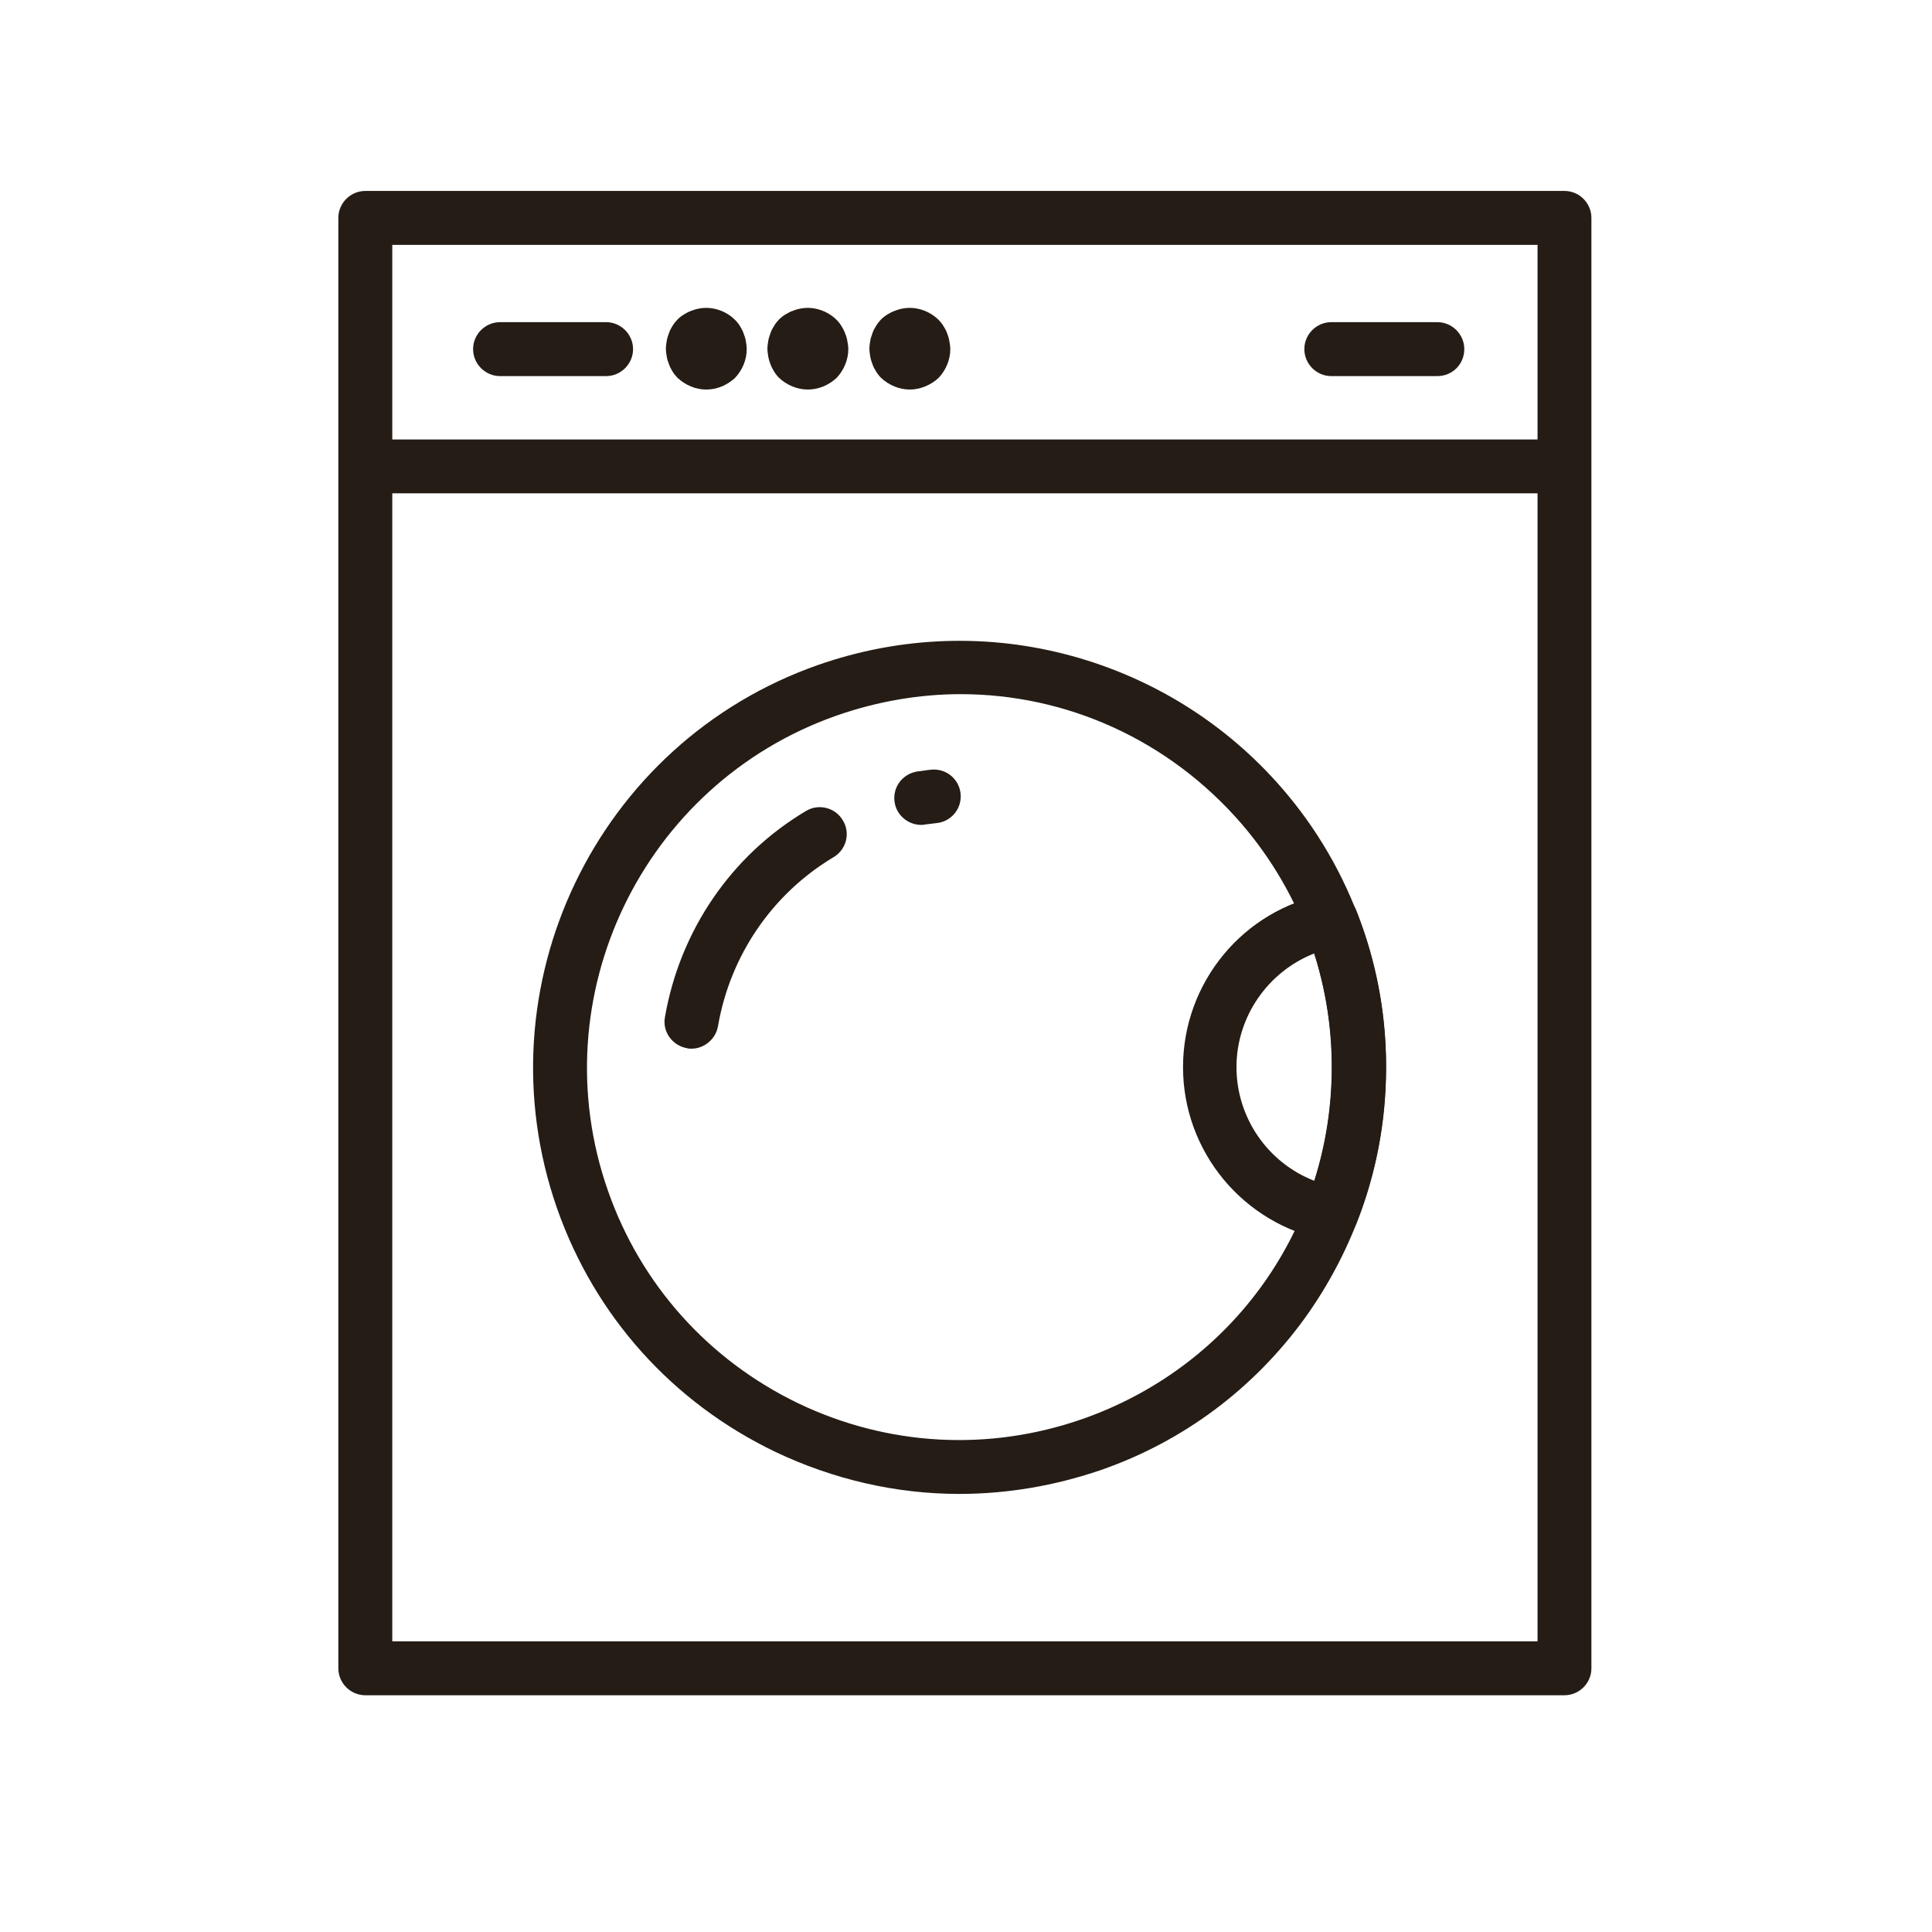<svg width="24" height="24" viewBox="0 0 24 24" fill="none" xmlns="http://www.w3.org/2000/svg">
<path d="M7.529 4.672H6.212C6.028 4.672 5.877 4.521 5.877 4.337C5.877 4.153 6.028 4.002 6.212 4.002H7.529C7.713 4.002 7.864 4.153 7.864 4.337C7.864 4.521 7.713 4.672 7.529 4.672Z" fill="#241C15"/>
<path d="M17.855 4.672H16.538C16.354 4.672 16.203 4.521 16.203 4.337C16.203 4.153 16.354 4.002 16.538 4.002H17.855C18.039 4.002 18.19 4.153 18.19 4.337C18.19 4.521 18.045 4.672 17.855 4.672Z" fill="#241C15"/>
<path d="M8.774 4.839C8.64 4.839 8.512 4.783 8.417 4.694C8.395 4.672 8.372 4.644 8.355 4.616C8.339 4.588 8.322 4.56 8.311 4.527C8.3 4.499 8.288 4.465 8.283 4.432C8.277 4.398 8.272 4.365 8.272 4.331C8.272 4.298 8.277 4.264 8.283 4.231C8.288 4.197 8.3 4.169 8.311 4.136C8.322 4.102 8.339 4.074 8.355 4.047C8.372 4.019 8.395 3.991 8.417 3.968C8.439 3.946 8.467 3.924 8.495 3.907C8.523 3.89 8.551 3.874 8.584 3.862C8.612 3.851 8.646 3.84 8.679 3.834C8.841 3.801 9.014 3.857 9.131 3.974C9.154 3.996 9.176 4.024 9.193 4.052C9.209 4.08 9.226 4.108 9.237 4.141C9.248 4.169 9.26 4.203 9.265 4.236C9.271 4.27 9.276 4.303 9.276 4.337C9.276 4.471 9.221 4.599 9.131 4.694C9.036 4.783 8.908 4.839 8.774 4.839Z" fill="#241C15"/>
<path d="M10.035 4.839C9.901 4.839 9.773 4.783 9.678 4.694C9.656 4.672 9.633 4.644 9.617 4.616C9.6 4.588 9.583 4.56 9.572 4.527C9.561 4.499 9.55 4.465 9.544 4.432C9.539 4.398 9.533 4.365 9.533 4.331C9.533 4.298 9.539 4.264 9.544 4.231C9.55 4.197 9.561 4.169 9.572 4.136C9.583 4.102 9.6 4.074 9.617 4.047C9.633 4.019 9.656 3.991 9.678 3.968C9.7 3.946 9.728 3.924 9.756 3.907C9.784 3.89 9.812 3.874 9.846 3.862C9.873 3.851 9.907 3.84 9.94 3.834C10.102 3.801 10.275 3.857 10.393 3.974C10.415 3.996 10.437 4.024 10.454 4.052C10.471 4.08 10.487 4.108 10.498 4.141C10.51 4.169 10.521 4.203 10.526 4.236C10.532 4.27 10.538 4.303 10.538 4.337C10.538 4.471 10.482 4.599 10.393 4.694C10.298 4.783 10.169 4.839 10.035 4.839Z" fill="#241C15"/>
<path d="M11.302 4.839C11.168 4.839 11.04 4.783 10.945 4.694C10.923 4.672 10.9 4.644 10.884 4.616C10.867 4.588 10.85 4.56 10.839 4.527C10.828 4.499 10.817 4.465 10.811 4.432C10.806 4.398 10.8 4.365 10.8 4.331C10.8 4.298 10.806 4.264 10.811 4.231C10.817 4.197 10.828 4.169 10.839 4.136C10.85 4.102 10.867 4.074 10.884 4.047C10.9 4.019 10.923 3.991 10.945 3.968C10.967 3.946 10.995 3.924 11.023 3.907C11.051 3.89 11.079 3.874 11.113 3.862C11.14 3.851 11.174 3.84 11.207 3.834C11.369 3.801 11.542 3.857 11.66 3.974C11.682 3.996 11.704 4.024 11.721 4.052C11.738 4.08 11.755 4.108 11.766 4.141C11.777 4.169 11.788 4.203 11.793 4.236C11.799 4.27 11.805 4.303 11.805 4.337C11.805 4.471 11.749 4.599 11.66 4.694C11.565 4.783 11.431 4.839 11.302 4.839Z" fill="#241C15"/>
<path d="M19.434 21.059H4.538C4.354 21.059 4.203 20.908 4.203 20.724V2.707C4.203 2.523 4.354 2.372 4.538 2.372H19.434C19.619 2.372 19.769 2.523 19.769 2.707V20.724C19.769 20.908 19.619 21.059 19.434 21.059ZM4.873 20.389H19.1V3.042H4.873V20.389Z" fill="#241C15"/>
<path d="M19.434 6.128H4.705C4.521 6.128 4.37 5.978 4.37 5.793C4.37 5.609 4.521 5.459 4.705 5.459H19.429C19.613 5.459 19.764 5.609 19.764 5.793C19.764 5.978 19.619 6.128 19.434 6.128Z" fill="#241C15"/>
<path d="M8.59 13.027C8.573 13.027 8.551 13.027 8.534 13.021C8.35 12.988 8.227 12.815 8.26 12.636C8.445 11.565 9.081 10.627 10.013 10.074C10.169 9.98 10.376 10.03 10.471 10.192C10.566 10.348 10.515 10.554 10.353 10.649C9.589 11.107 9.07 11.872 8.919 12.748C8.891 12.91 8.746 13.027 8.59 13.027Z" fill="#241C15"/>
<path d="M11.442 10.247C11.28 10.247 11.135 10.125 11.113 9.963C11.085 9.779 11.213 9.611 11.397 9.583C11.453 9.578 11.514 9.566 11.57 9.561C11.754 9.544 11.916 9.678 11.933 9.862C11.95 10.046 11.816 10.208 11.632 10.225C11.587 10.231 11.537 10.236 11.492 10.242C11.47 10.247 11.459 10.247 11.442 10.247Z" fill="#241C15"/>
<path d="M16.538 15.41C16.515 15.41 16.499 15.41 16.476 15.405C15.444 15.209 14.696 14.305 14.696 13.256C14.696 12.207 15.444 11.297 16.476 11.107C16.633 11.079 16.789 11.163 16.85 11.313C17.096 11.933 17.219 12.586 17.219 13.256C17.219 13.926 17.096 14.579 16.85 15.198C16.794 15.332 16.672 15.41 16.538 15.41ZM16.326 11.844C15.756 12.067 15.36 12.625 15.36 13.256C15.36 13.886 15.751 14.445 16.326 14.668C16.471 14.21 16.543 13.736 16.543 13.256C16.543 12.776 16.471 12.296 16.326 11.844Z" fill="#241C15"/>
<path d="M11.916 18.558C11.135 18.558 10.354 18.38 9.628 18.034C8.35 17.419 7.39 16.348 6.921 15.014C5.955 12.257 7.407 9.226 10.164 8.26C11.185 7.903 12.279 7.864 13.317 8.149C14.333 8.428 15.237 8.997 15.924 9.79C16.359 10.292 16.694 10.867 16.917 11.503C17.14 12.134 17.241 12.793 17.213 13.462C17.174 14.512 16.822 15.522 16.208 16.376C15.572 17.252 14.701 17.905 13.674 18.262C13.1 18.458 12.508 18.558 11.916 18.558ZM11.933 8.623C11.419 8.623 10.895 8.713 10.387 8.891C7.981 9.74 6.709 12.385 7.552 14.791C7.959 15.957 8.802 16.895 9.913 17.431C11.029 17.966 12.285 18.034 13.451 17.626C15.259 16.99 16.471 15.349 16.543 13.434C16.566 12.854 16.476 12.279 16.287 11.726C16.091 11.174 15.801 10.672 15.421 10.231C14.517 9.187 13.245 8.623 11.933 8.623Z" fill="#241C15"/>
</svg>
